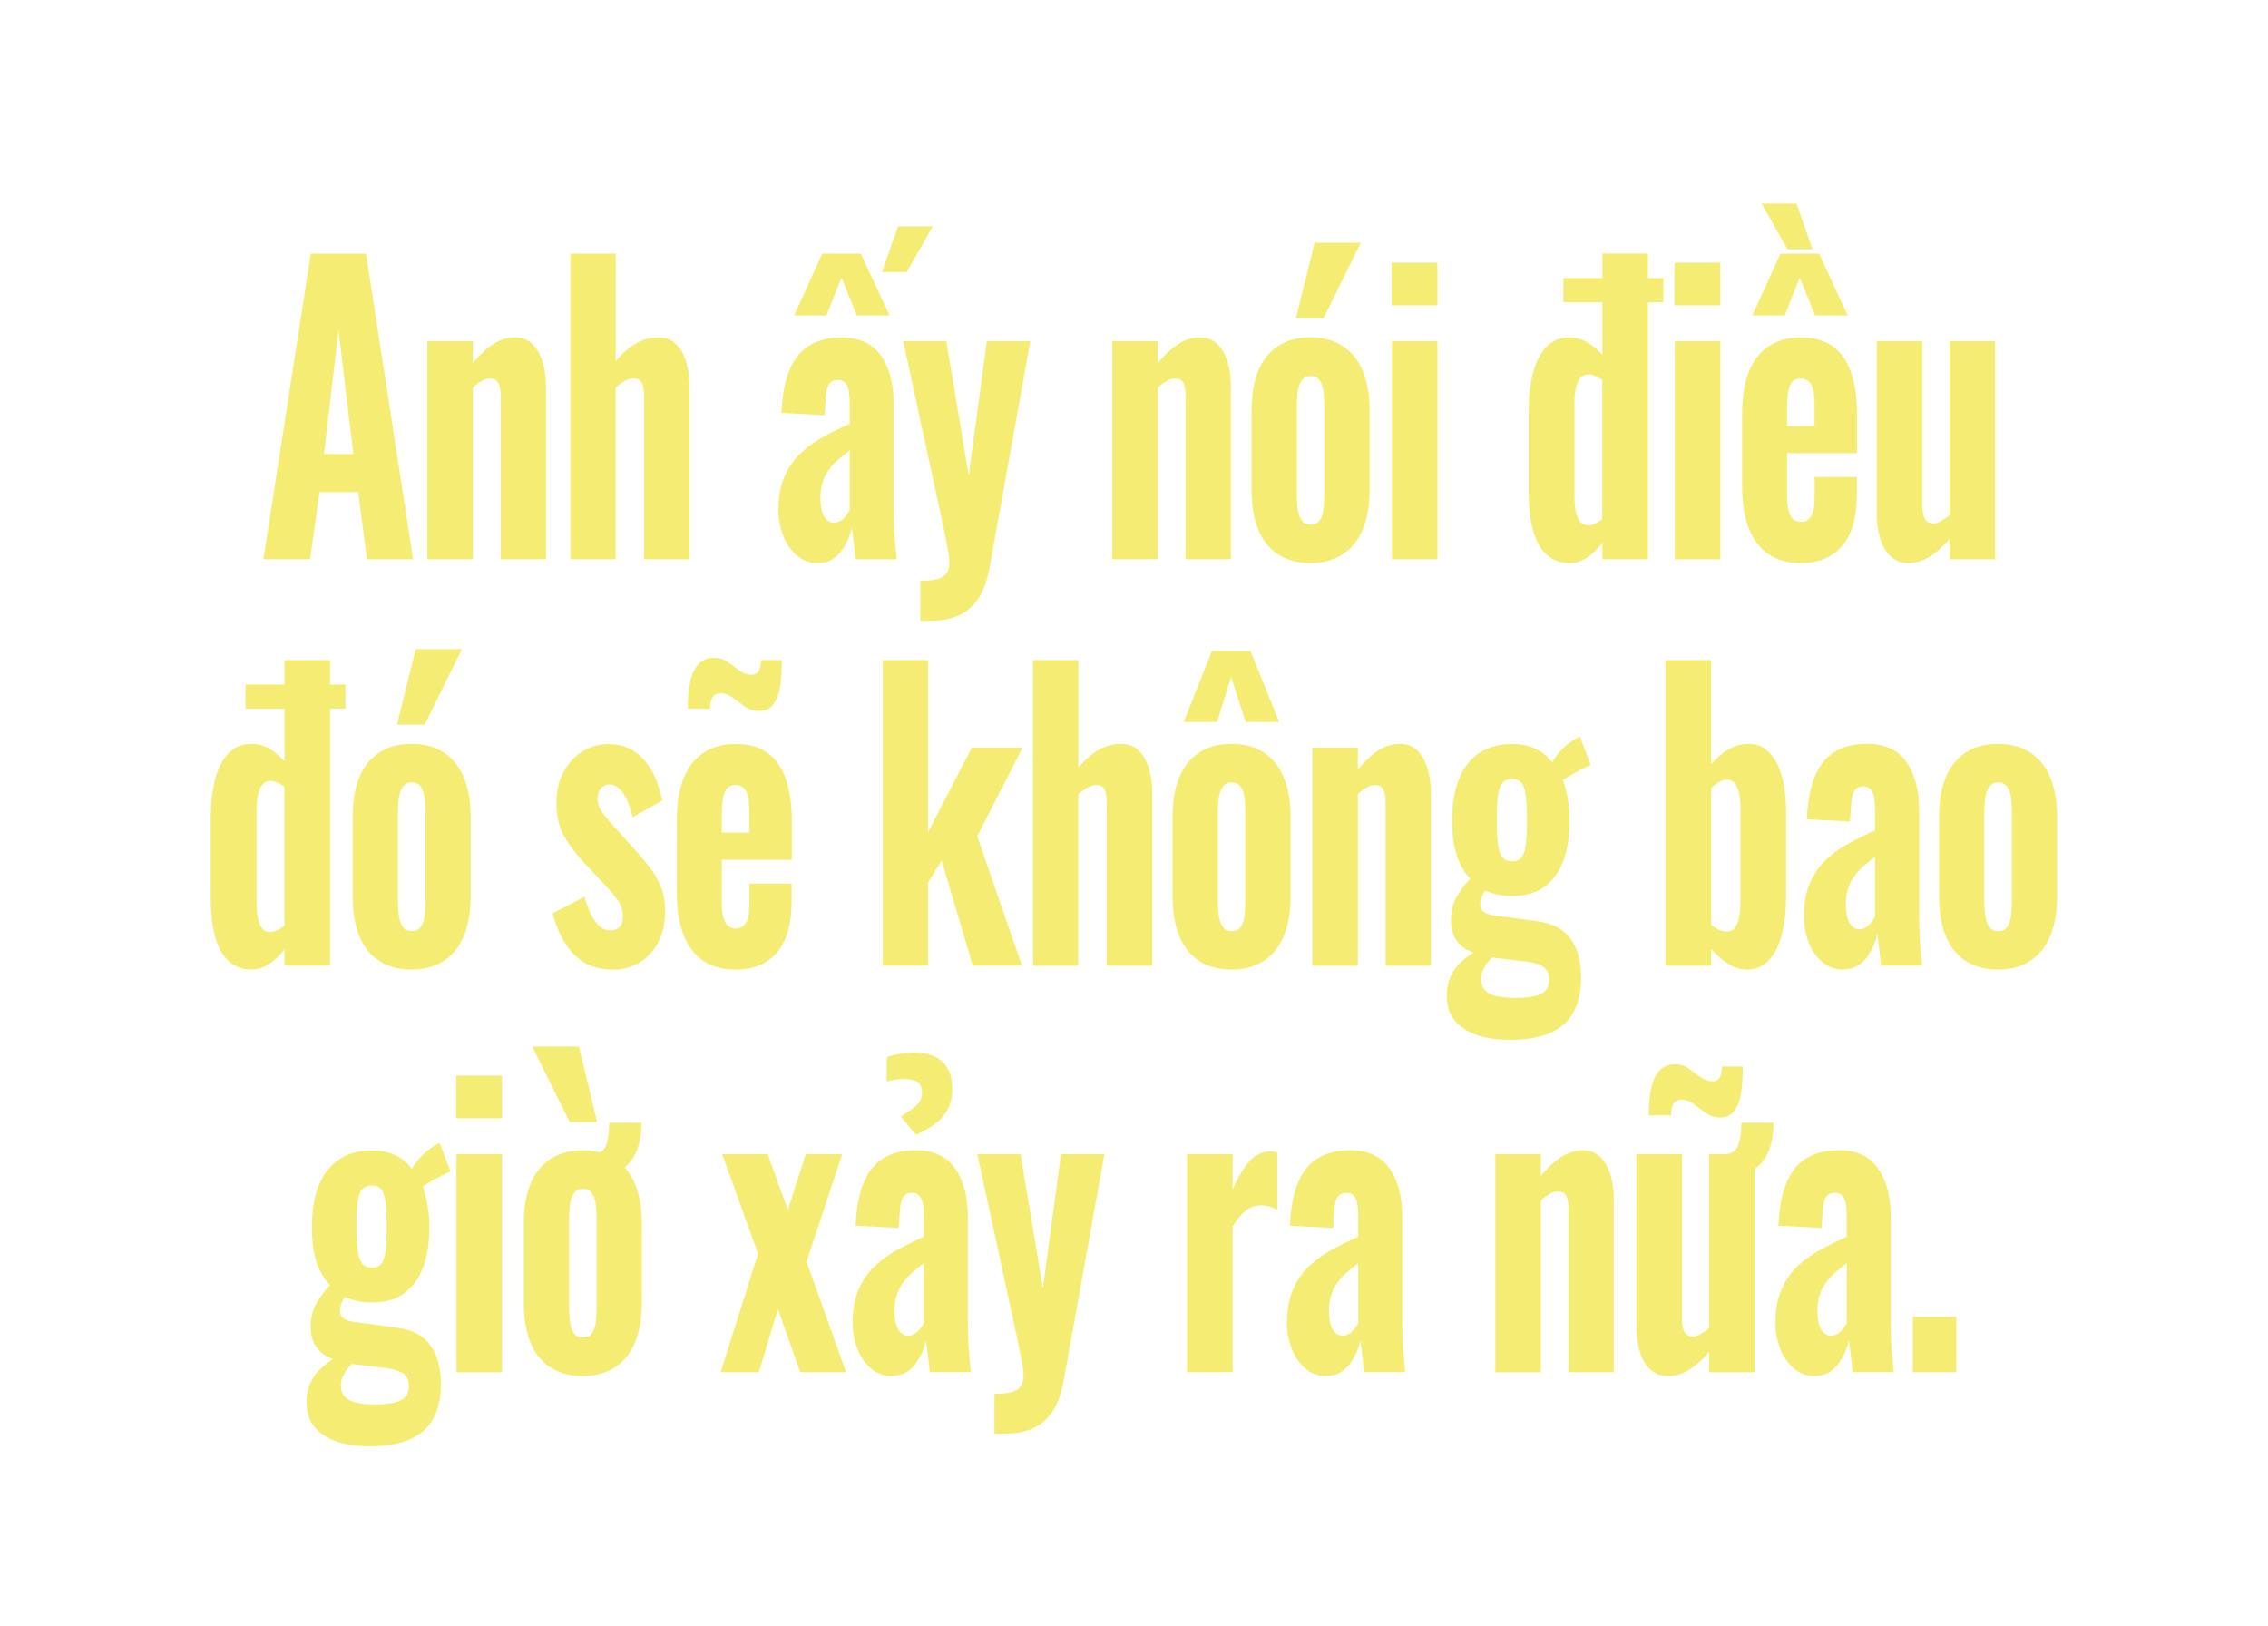 <?xml version="1.0" encoding="UTF-8"?>
<svg id="Ebene_1" data-name="Ebene 1" xmlns="http://www.w3.org/2000/svg" viewBox="0 0 390.65 280">
  <defs>
    <style>
      .cls-1 {
        fill: #f5ed73;
      }
    </style>
  </defs>
  <g>
    <path class="cls-1" d="m45.37,96.32l8.16-52.65h9.52l8.11,52.65h-7.96l-1.51-11.57h-6.66l-1.61,11.57h-8.06Zm10.45-18.13h5.04l-2.55-21.26-2.5,21.26Z"/>
    <path class="cls-1" d="m73.61,96.32v-37.57h7.85v3.77c1.07-1.34,2.21-2.42,3.41-3.22s2.47-1.2,3.82-1.2c1.25,0,2.26.39,3.04,1.17s1.36,1.81,1.74,3.09c.38,1.28.57,2.72.57,4.32v29.64h-7.8v-28.02c0-1.04-.13-1.82-.39-2.34-.26-.52-.75-.78-1.48-.78-.42,0-.88.14-1.38.42-.5.28-1.01.66-1.53,1.14v29.58h-7.85Z"/>
    <path class="cls-1" d="m98.25,96.32v-52.65h7.8v18.53c1.11-1.34,2.27-2.36,3.48-3.06,1.21-.69,2.53-1.04,3.95-1.04,1.21,0,2.21.39,2.99,1.17.78.78,1.36,1.81,1.74,3.09.38,1.28.57,2.72.57,4.32v29.64h-7.85v-28.02c0-1.04-.12-1.82-.36-2.34-.24-.52-.73-.78-1.46-.78-.42,0-.89.14-1.43.42-.54.28-1.08.66-1.64,1.14v29.58h-7.8Z"/>
    <path class="cls-1" d="m140.84,96.97c-1.42,0-2.64-.46-3.67-1.36-1.02-.91-1.79-2.06-2.31-3.45-.52-1.39-.78-2.82-.78-4.29,0-2.34.36-4.31,1.09-5.92.73-1.6,1.68-2.95,2.86-4.03,1.18-1.08,2.5-2.01,3.95-2.79s2.91-1.5,4.37-2.14v-3.51c0-.82-.05-1.54-.16-2.14-.1-.61-.3-1.07-.6-1.4-.29-.33-.72-.49-1.27-.49s-.98.14-1.27.42c-.29.28-.5.69-.62,1.24-.12.54-.2,1.14-.23,1.79l-.16,2.6-7.44-.39c.17-4.42,1.1-7.69,2.78-9.81,1.68-2.12,4.22-3.19,7.62-3.19,3.05,0,5.3,1.05,6.76,3.15s2.18,4.86,2.18,8.29v17.49c0,1.47.03,2.78.08,3.93s.12,2.17.21,3.05c.09.89.16,1.66.23,2.31h-7.07c-.1-.95-.23-1.99-.36-3.12-.14-1.13-.24-1.88-.31-2.28-.35,1.56-1.01,2.96-1.98,4.19-.97,1.24-2.27,1.85-3.9,1.85Zm-4.06-42.64l4.84-10.66h6.66l4.94,10.66h-5.62l-2.65-6.5-2.6,6.5h-5.56Zm6.92,35.68c.38,0,.75-.11,1.09-.32.35-.22.65-.5.91-.85.26-.35.48-.67.65-.97v-10.33c-.73.56-1.4,1.12-2.03,1.66-.62.54-1.16,1.14-1.61,1.79-.45.65-.8,1.36-1.04,2.14-.24.78-.36,1.67-.36,2.67,0,1.3.21,2.33.62,3.09.42.76,1,1.14,1.77,1.14Zm8.22-43.16l2.76-7.87h5.98l-4.47,7.87h-4.26Z"/>
    <path class="cls-1" d="m158.52,106.92v-6.89c1.14,0,2.08-.09,2.81-.26s1.27-.49,1.64-.94c.36-.46.55-1.09.55-1.92,0-.65-.11-1.54-.34-2.67s-.48-2.38-.75-3.77l-6.86-31.72h7.44l3.85,23.08,3.12-23.08h7.49l-6.97,38.74c-.42,2.43-1.1,4.32-2.05,5.69s-2.11,2.33-3.48,2.89c-1.37.56-2.96.84-4.76.84h-1.66Z"/>
    <path class="cls-1" d="m191.59,96.32v-37.57h7.85v3.77c1.07-1.34,2.21-2.42,3.41-3.22,1.2-.8,2.47-1.2,3.82-1.2,1.25,0,2.26.39,3.04,1.17.78.78,1.36,1.81,1.74,3.09.38,1.28.57,2.72.57,4.32v29.64h-7.8v-28.02c0-1.04-.13-1.82-.39-2.34-.26-.52-.75-.78-1.48-.78-.42,0-.88.14-1.38.42-.5.28-1.01.66-1.53,1.14v29.58h-7.85Z"/>
    <path class="cls-1" d="m225.71,96.97c-2.15,0-3.99-.49-5.51-1.46-1.53-.98-2.68-2.39-3.46-4.26-.78-1.86-1.17-4.18-1.17-6.96v-13.52c0-2.77.39-5.09,1.17-6.96.78-1.86,1.93-3.28,3.46-4.26s3.36-1.46,5.51-1.46,3.99.49,5.51,1.46c1.52.97,2.69,2.39,3.48,4.26s1.2,4.18,1.2,6.96v13.52c0,2.77-.4,5.09-1.2,6.96-.8,1.86-1.96,3.28-3.48,4.26-1.53.97-3.36,1.46-5.51,1.46Zm-2.5-42.18l3.22-13h7.96l-6.4,13h-4.78Zm2.55,35.55c.66,0,1.16-.23,1.51-.68.35-.46.57-1.08.68-1.88.1-.8.16-1.72.16-2.76v-14.88c0-1.08-.05-2.01-.16-2.79-.1-.78-.33-1.41-.68-1.88-.35-.48-.85-.71-1.51-.71s-1.16.24-1.51.71c-.35.48-.58,1.1-.7,1.88-.12.78-.18,1.71-.18,2.79v14.88c0,1.04.06,1.96.18,2.76.12.8.35,1.43.7,1.88.35.46.85.68,1.51.68Z"/>
    <path class="cls-1" d="m239.69,52.58v-7.34h7.9v7.34h-7.9Zm.05,43.75v-37.57h7.85v37.57h-7.85Z"/>
    <path class="cls-1" d="m270.37,96.97c-2.29,0-4.04-1.02-5.25-3.05-1.21-2.04-1.82-5.16-1.82-9.36v-13.78c0-2.43.24-4.59.73-6.5.49-1.91,1.25-3.41,2.29-4.52,1.04-1.11,2.39-1.66,4.06-1.66,1.07,0,2.08.28,3.02.85.94.56,1.8,1.28,2.6,2.14v-9.04h-6.71v-4.16h6.71v-4.23h7.85v4.23h2.65v4.16h-2.65v44.27h-7.85v-2.79c-.83,1.04-1.72,1.88-2.65,2.5-.94.63-1.92.94-2.96.94Zm3.22-6.5c.31,0,.68-.1,1.12-.29.43-.2.86-.46,1.27-.81v-23.92c-.38-.26-.77-.49-1.17-.68s-.81-.29-1.22-.29c-.87,0-1.48.48-1.85,1.43-.36.95-.55,2.1-.55,3.44v15.86c0,1,.07,1.9.21,2.7.14.8.38,1.43.73,1.88.35.46.83.68,1.46.68Z"/>
    <path class="cls-1" d="m288.42,52.58v-7.34h7.9v7.34h-7.9Zm.05,43.75v-37.57h7.85v37.57h-7.85Z"/>
    <path class="cls-1" d="m310.15,96.97c-2.22,0-4.07-.51-5.56-1.53s-2.62-2.51-3.38-4.48-1.14-4.34-1.14-7.12v-12.61c0-2.86.38-5.25,1.14-7.18.76-1.93,1.91-3.4,3.43-4.42,1.53-1.02,3.36-1.53,5.51-1.53,2.29,0,4.14.52,5.56,1.56,1.42,1.04,2.47,2.56,3.15,4.55.68,1.99,1.01,4.42,1.01,7.28v6.56h-12.06v7.28c0,1.08.09,1.97.29,2.67.19.69.46,1.18.81,1.46.35.28.78.42,1.3.42.49,0,.91-.14,1.27-.42.36-.28.63-.73.81-1.33.17-.61.26-1.41.26-2.41v-3.57h7.28v3.12c0,3.81-.83,6.72-2.5,8.71s-4.06,2.99-7.18,2.99Zm-8.32-42.64l4.84-10.66h6.66l4.94,10.66h-5.62l-2.65-6.5-2.6,6.5h-5.56Zm5.98,19.04h4.73v-3.71c0-1.08-.09-1.96-.26-2.63-.17-.67-.44-1.15-.81-1.43-.36-.28-.82-.42-1.38-.42-.52,0-.95.15-1.27.45-.33.3-.58.83-.75,1.59-.17.76-.26,1.83-.26,3.22v2.92Z"/>
    <path class="cls-1" d="m328.66,96.97c-1.21,0-2.23-.39-3.04-1.17-.81-.78-1.41-1.82-1.79-3.12-.38-1.3-.57-2.73-.57-4.29v-29.64h7.85v28.21c0,1.04.14,1.83.42,2.37s.78.81,1.51.81c.42,0,.86-.14,1.33-.42.47-.28.94-.62,1.43-1.01v-29.96h7.85v37.57h-7.85v-3.51c-1.04,1.26-2.16,2.26-3.35,3.02-1.2.76-2.45,1.14-3.77,1.14Z"/>
    <path class="cls-1" d="m43.37,166.98c-2.29,0-4.04-1.02-5.25-3.06-1.21-2.04-1.82-5.16-1.82-9.36v-13.78c0-2.43.24-4.59.73-6.5.48-1.91,1.25-3.41,2.29-4.52,1.04-1.1,2.39-1.66,4.06-1.66,1.07,0,2.08.28,3.02.84.94.56,1.8,1.28,2.6,2.15v-9.04h-6.71v-4.16h6.71v-4.22h7.85v4.22h2.65v4.16h-2.65v44.26h-7.85v-2.79c-.83,1.04-1.72,1.88-2.65,2.5-.94.63-1.92.94-2.96.94Zm3.22-6.5c.31,0,.68-.1,1.12-.29s.86-.46,1.27-.81v-23.92c-.38-.26-.77-.49-1.17-.68-.4-.19-.81-.29-1.22-.29-.87,0-1.48.48-1.85,1.43-.36.95-.55,2.1-.55,3.45v15.86c0,1,.07,1.9.21,2.7.14.8.38,1.43.73,1.89s.83.68,1.46.68Z"/>
    <path class="cls-1" d="m70.88,166.98c-2.15,0-3.99-.49-5.51-1.46s-2.68-2.39-3.46-4.26c-.78-1.86-1.17-4.18-1.17-6.96v-13.52c0-2.77.39-5.09,1.17-6.96.78-1.86,1.93-3.28,3.46-4.26,1.53-.98,3.36-1.46,5.51-1.46s3.99.49,5.51,1.46c1.52.97,2.69,2.39,3.48,4.26.8,1.86,1.2,4.18,1.2,6.96v13.52c0,2.77-.4,5.09-1.2,6.96-.8,1.86-1.96,3.28-3.48,4.26-1.53.97-3.36,1.46-5.51,1.46Zm-2.5-42.19l3.22-13h7.96l-6.4,13h-4.78Zm2.55,35.55c.66,0,1.16-.23,1.51-.68.35-.46.57-1.08.68-1.89.1-.8.16-1.72.16-2.76v-14.88c0-1.08-.05-2.02-.16-2.8-.1-.78-.33-1.41-.68-1.88-.35-.48-.85-.71-1.51-.71s-1.16.24-1.51.71c-.35.48-.58,1.11-.7,1.88-.12.78-.18,1.71-.18,2.8v14.88c0,1.04.06,1.96.18,2.76.12.8.35,1.43.7,1.89.35.46.85.68,1.51.68Z"/>
    <path class="cls-1" d="m105.51,166.98c-2.6,0-4.74-.79-6.42-2.37-1.68-1.58-2.99-4.02-3.93-7.31l5.51-2.86c.52,1.82,1.14,3.24,1.87,4.26.73,1.02,1.58,1.53,2.55,1.53.73,0,1.27-.21,1.64-.62.36-.41.55-.99.55-1.72,0-1.04-.28-1.97-.83-2.79-.55-.82-1.54-1.97-2.96-3.44l-2.81-2.99c-1.46-1.56-2.63-3.11-3.51-4.65s-1.33-3.46-1.33-5.75c0-2.04.41-3.81,1.22-5.33.81-1.52,1.91-2.7,3.28-3.54,1.37-.84,2.85-1.27,4.45-1.27,2.46,0,4.48.88,6.06,2.63,1.58,1.75,2.64,4.13,3.2,7.12l-5.1,2.86c-.21-.95-.49-1.85-.83-2.7-.35-.84-.79-1.55-1.33-2.11-.54-.56-1.14-.84-1.79-.84-.62,0-1.13.24-1.51.71-.38.48-.57,1.08-.57,1.82,0,.78.32,1.6.96,2.47.64.87,1.53,1.91,2.68,3.12l2.81,3.12c.83.91,1.65,1.88,2.44,2.89.8,1.02,1.46,2.14,1.98,3.38.52,1.23.78,2.65.78,4.26,0,2.17-.42,4.01-1.25,5.53-.83,1.52-1.93,2.67-3.3,3.45-1.37.78-2.87,1.17-4.5,1.17Z"/>
    <path class="cls-1" d="m126.67,166.98c-2.22,0-4.07-.51-5.56-1.53-1.49-1.02-2.62-2.51-3.38-4.48s-1.14-4.34-1.14-7.12v-12.61c0-2.86.38-5.25,1.14-7.18.76-1.93,1.91-3.4,3.43-4.42,1.53-1.02,3.36-1.53,5.51-1.53,2.29,0,4.14.52,5.56,1.56,1.42,1.04,2.47,2.56,3.15,4.55s1.01,4.42,1.01,7.28v6.57h-12.06v7.28c0,1.08.09,1.97.29,2.67.19.69.46,1.18.81,1.46.35.28.78.42,1.3.42.49,0,.91-.14,1.27-.42.36-.28.63-.73.81-1.33.17-.61.26-1.41.26-2.4v-3.58h7.28v3.12c0,3.81-.83,6.72-2.5,8.71s-4.06,2.99-7.18,2.99Zm4.06-44.53c-.9,0-1.72-.26-2.44-.78-.73-.52-1.42-1.03-2.08-1.53-.66-.5-1.33-.75-2.03-.75-.73,0-1.22.25-1.48.75-.26.5-.39,1.14-.39,1.92h-3.85c0-1.69.13-3.2.39-4.52.26-1.32.73-2.36,1.4-3.12.68-.76,1.6-1.14,2.78-1.14.87,0,1.64.24,2.31.71.68.48,1.34.96,2,1.46.66.5,1.35.75,2.08.75.59,0,1.01-.23,1.27-.68.26-.46.39-1.07.39-1.85h3.59c0,1.39-.08,2.75-.23,4.09-.16,1.34-.52,2.46-1.09,3.35-.57.89-1.45,1.33-2.63,1.33Zm-6.4,20.93h4.73v-3.71c0-1.08-.09-1.96-.26-2.63-.17-.67-.44-1.15-.81-1.43-.36-.28-.82-.42-1.38-.42-.52,0-.95.15-1.27.46-.33.3-.58.83-.75,1.59-.17.76-.26,1.83-.26,3.22v2.93Z"/>
    <path class="cls-1" d="m152.05,166.32v-52.65h7.8v29.64l7.54-14.56h8.74l-7.8,15.27,7.7,22.29h-8.48l-5.36-18.13-2.34,3.83v14.3h-7.8Z"/>
    <path class="cls-1" d="m177.94,166.32v-52.65h7.8v18.52c1.11-1.34,2.27-2.36,3.48-3.05,1.21-.69,2.53-1.04,3.95-1.04,1.21,0,2.21.39,2.99,1.17.78.78,1.36,1.81,1.74,3.09.38,1.28.57,2.72.57,4.32v29.64h-7.85v-28.01c0-1.04-.12-1.82-.36-2.34-.24-.52-.73-.78-1.46-.78-.42,0-.89.14-1.43.42-.54.28-1.08.66-1.64,1.14v29.58h-7.8Z"/>
    <path class="cls-1" d="m212.11,166.98c-2.15,0-3.99-.49-5.51-1.46s-2.68-2.39-3.46-4.26c-.78-1.86-1.17-4.18-1.17-6.96v-13.52c0-2.77.39-5.09,1.17-6.96.78-1.86,1.93-3.28,3.46-4.26,1.53-.98,3.36-1.46,5.51-1.46s3.99.49,5.51,1.46c1.52.97,2.69,2.39,3.48,4.26.8,1.86,1.2,4.18,1.2,6.96v13.52c0,2.77-.4,5.09-1.2,6.96-.8,1.86-1.96,3.28-3.48,4.26-1.53.97-3.36,1.46-5.51,1.46Zm-8.22-42.64l4.84-12.22h6.66l4.94,12.22h-5.77l-2.5-7.73-2.44,7.73h-5.72Zm8.27,36.01c.66,0,1.16-.23,1.51-.68.35-.46.57-1.08.68-1.89.1-.8.16-1.72.16-2.76v-14.88c0-1.08-.05-2.02-.16-2.8-.1-.78-.33-1.41-.68-1.88-.35-.48-.85-.71-1.51-.71s-1.16.24-1.51.71c-.35.48-.58,1.11-.7,1.88-.12.78-.18,1.71-.18,2.8v14.88c0,1.04.06,1.96.18,2.76.12.8.35,1.43.7,1.89.35.46.85.68,1.51.68Z"/>
    <path class="cls-1" d="m226.04,166.32v-37.57h7.85v3.77c1.07-1.34,2.21-2.42,3.41-3.22,1.2-.8,2.47-1.2,3.82-1.2,1.25,0,2.26.39,3.04,1.17.78.78,1.36,1.81,1.74,3.09s.57,2.72.57,4.32v29.64h-7.8v-28.01c0-1.04-.13-1.82-.39-2.34-.26-.52-.75-.78-1.48-.78-.42,0-.88.14-1.38.42-.5.28-1.01.66-1.53,1.14v29.58h-7.85Z"/>
    <path class="cls-1" d="m260,179.07c-2.18,0-4.08-.28-5.69-.85-1.61-.56-2.87-1.4-3.77-2.5-.9-1.11-1.35-2.53-1.35-4.26,0-1.17.2-2.22.6-3.15.4-.93.95-1.75,1.66-2.44.71-.69,1.48-1.3,2.31-1.82-1.21-.43-2.16-1.1-2.83-2.01-.68-.91-1.01-2.08-1.01-3.51,0-1.52.29-2.82.88-3.9.59-1.08,1.4-2.19,2.44-3.31-1.04-1.08-1.82-2.43-2.34-4.03-.52-1.6-.78-3.62-.78-6.04,0-2.82.4-5.2,1.2-7.15.8-1.95,1.97-3.43,3.51-4.45,1.54-1.02,3.41-1.53,5.59-1.53,1.56,0,2.91.27,4.06.81,1.14.54,2.1,1.33,2.86,2.37.35-.65.85-1.33,1.51-2.05s1.4-1.33,2.24-1.85l1.04-.58,1.87,4.94c-.35.13-.82.35-1.43.65s-1.21.63-1.82.97c-.61.35-1.12.67-1.53.98.35.91.62,1.99.83,3.25s.31,2.51.31,3.77c0,2.64-.36,4.94-1.09,6.89-.73,1.95-1.82,3.44-3.28,4.48s-3.31,1.56-5.56,1.56c-.87,0-1.69-.09-2.47-.26-.78-.17-1.52-.39-2.21-.65-.21.35-.39.73-.55,1.14-.16.41-.23.83-.23,1.27,0,.52.2.93.6,1.24.4.3,1.12.52,2.16.65l7.23.97c2.53.35,4.39,1.35,5.59,3.02,1.2,1.67,1.79,3.89,1.79,6.66,0,2.3-.42,4.25-1.25,5.85-.83,1.6-2.16,2.82-3.98,3.64-1.82.82-4.19,1.24-7.1,1.24Zm.94-7.21c1.91,0,3.36-.22,4.37-.65,1-.43,1.51-1.28,1.51-2.54,0-.61-.13-1.12-.39-1.53-.26-.41-.71-.75-1.35-1.01-.64-.26-1.53-.46-2.68-.58l-5.41-.65c-.35.35-.66.71-.94,1.1-.28.39-.5.8-.68,1.24-.17.43-.26.91-.26,1.43,0,1.04.44,1.83,1.33,2.37.88.54,2.38.81,4.5.81Zm-.52-23.53c.55,0,1-.13,1.35-.39.35-.26.61-.67.78-1.24.17-.56.29-1.3.36-2.21s.1-1.99.1-3.25-.04-2.33-.1-3.22c-.07-.89-.19-1.62-.36-2.21s-.43-1.01-.78-1.27c-.35-.26-.8-.39-1.35-.39-.52,0-.96.13-1.33.39-.36.26-.63.67-.81,1.24-.17.56-.29,1.3-.36,2.21s-.1,1.99-.1,3.25.03,2.26.1,3.15c.07.89.19,1.62.36,2.21.17.58.43,1.02.78,1.3.35.28.8.42,1.35.42Z"/>
    <path class="cls-1" d="m300.92,166.98c-1.11,0-2.18-.33-3.22-.98-1.04-.65-2.03-1.5-2.96-2.54v2.86h-7.85v-52.65h7.85v17.88c.97-1.08,1.99-1.93,3.07-2.54,1.07-.61,2.18-.91,3.33-.91,1.21,0,2.24.34,3.07,1.01s1.51,1.57,2.03,2.7c.52,1.13.88,2.38,1.09,3.77.21,1.39.31,2.79.31,4.23v14.69c0,2.43-.24,4.57-.73,6.44s-1.22,3.34-2.21,4.42c-.99,1.08-2.25,1.62-3.77,1.62Zm-3.48-6.57c.62,0,1.11-.25,1.46-.75.35-.5.58-1.16.7-1.98.12-.82.18-1.73.18-2.73v-15.73c0-.91-.07-1.73-.21-2.47-.14-.74-.37-1.33-.7-1.79s-.81-.68-1.43-.68c-.49,0-.95.14-1.4.42-.45.28-.88.62-1.3,1.01v23.53c.42.35.85.63,1.3.84.45.22.92.33,1.4.33Z"/>
    <path class="cls-1" d="m317.46,166.98c-1.42,0-2.64-.46-3.67-1.37s-1.79-2.06-2.31-3.45c-.52-1.39-.78-2.82-.78-4.29,0-2.34.36-4.31,1.09-5.92.73-1.6,1.68-2.95,2.86-4.03,1.18-1.08,2.5-2.02,3.95-2.79,1.46-.78,2.91-1.5,4.37-2.15v-3.51c0-.82-.05-1.54-.16-2.15-.1-.61-.3-1.07-.6-1.4-.29-.32-.72-.49-1.27-.49s-.98.14-1.27.42c-.29.28-.5.69-.62,1.24-.12.54-.2,1.14-.23,1.79l-.16,2.6-7.44-.39c.17-4.42,1.1-7.69,2.78-9.82,1.68-2.12,4.22-3.18,7.62-3.18,3.05,0,5.3,1.05,6.76,3.15,1.46,2.1,2.18,4.87,2.18,8.29v17.48c0,1.47.03,2.79.08,3.93.05,1.15.12,2.17.21,3.05.09.89.16,1.66.23,2.31h-7.07c-.1-.95-.23-1.99-.36-3.12-.14-1.13-.24-1.88-.31-2.27-.35,1.56-1.01,2.96-1.98,4.19-.97,1.23-2.27,1.85-3.9,1.85Zm2.86-6.96c.38,0,.75-.11,1.09-.33.35-.22.65-.5.91-.84s.48-.67.65-.98v-10.33c-.73.56-1.4,1.12-2.03,1.66s-1.16,1.14-1.61,1.79c-.45.65-.8,1.37-1.04,2.15-.24.78-.36,1.67-.36,2.66,0,1.3.21,2.33.62,3.09.42.76,1.01,1.14,1.77,1.14Z"/>
    <path class="cls-1" d="m344.13,166.98c-2.15,0-3.99-.49-5.51-1.46-1.53-.97-2.68-2.39-3.46-4.26-.78-1.86-1.17-4.18-1.17-6.96v-13.52c0-2.77.39-5.09,1.17-6.96.78-1.86,1.93-3.28,3.46-4.26,1.52-.98,3.36-1.46,5.51-1.46s3.99.49,5.51,1.46c1.53.97,2.69,2.39,3.48,4.26.8,1.86,1.2,4.18,1.2,6.96v13.52c0,2.77-.4,5.09-1.2,6.96-.8,1.86-1.96,3.28-3.48,4.26s-3.36,1.46-5.51,1.46Zm.05-6.63c.66,0,1.16-.23,1.51-.68s.57-1.08.68-1.89c.1-.8.16-1.72.16-2.76v-14.88c0-1.08-.05-2.02-.16-2.8-.1-.78-.33-1.41-.68-1.88-.35-.48-.85-.71-1.51-.71s-1.16.24-1.51.71c-.35.48-.58,1.11-.7,1.88-.12.78-.18,1.71-.18,2.8v14.88c0,1.04.06,1.96.18,2.76.12.8.36,1.43.7,1.89s.85.68,1.51.68Z"/>
    <path class="cls-1" d="m63.6,249.07c-2.18,0-4.08-.28-5.69-.85-1.61-.56-2.87-1.4-3.77-2.5-.9-1.11-1.35-2.53-1.35-4.26,0-1.17.2-2.22.6-3.15.4-.93.95-1.75,1.66-2.44.71-.69,1.48-1.3,2.31-1.82-1.21-.43-2.16-1.1-2.83-2.01-.68-.91-1.01-2.08-1.01-3.51,0-1.52.29-2.82.88-3.9.59-1.08,1.4-2.19,2.44-3.31-1.04-1.08-1.82-2.43-2.34-4.03-.52-1.6-.78-3.62-.78-6.04,0-2.82.4-5.2,1.2-7.15.8-1.95,1.97-3.43,3.51-4.45,1.54-1.02,3.41-1.53,5.59-1.53,1.56,0,2.91.27,4.06.81,1.14.54,2.1,1.33,2.86,2.37.35-.65.85-1.33,1.51-2.05.66-.72,1.4-1.33,2.24-1.85l1.04-.58,1.87,4.94c-.35.13-.82.35-1.43.65s-1.21.63-1.82.97c-.61.35-1.12.67-1.53.97.35.91.62,1.99.83,3.25.21,1.26.31,2.51.31,3.77,0,2.64-.36,4.94-1.09,6.89-.73,1.95-1.82,3.45-3.28,4.49s-3.31,1.56-5.56,1.56c-.87,0-1.69-.09-2.47-.26-.78-.17-1.52-.39-2.21-.65-.21.35-.39.73-.55,1.14-.16.41-.23.83-.23,1.27,0,.52.2.93.6,1.24.4.3,1.12.52,2.16.65l7.23.97c2.53.35,4.39,1.35,5.59,3.02,1.2,1.67,1.79,3.89,1.79,6.66,0,2.3-.42,4.25-1.25,5.85-.83,1.6-2.16,2.82-3.98,3.64-1.82.82-4.19,1.24-7.1,1.24Zm.94-7.21c1.91,0,3.36-.22,4.37-.65,1-.43,1.51-1.28,1.51-2.54,0-.61-.13-1.12-.39-1.53-.26-.41-.71-.75-1.35-1.01-.64-.26-1.53-.46-2.68-.58l-5.41-.65c-.35.35-.66.71-.94,1.1-.28.39-.5.8-.68,1.24-.17.43-.26.91-.26,1.43,0,1.04.44,1.83,1.33,2.37.88.54,2.38.81,4.5.81Zm-.52-23.53c.55,0,1-.13,1.35-.39.35-.26.61-.67.78-1.24.17-.56.29-1.3.36-2.21s.1-1.99.1-3.25-.04-2.33-.1-3.22c-.07-.89-.19-1.62-.36-2.21s-.43-1.01-.78-1.27c-.35-.26-.8-.39-1.35-.39-.52,0-.96.13-1.33.39-.36.26-.63.67-.81,1.24-.17.56-.29,1.3-.36,2.21s-.1,1.99-.1,3.25.03,2.26.1,3.15c.07.89.19,1.62.36,2.21.17.58.43,1.02.78,1.3.35.28.8.42,1.35.42Z"/>
    <path class="cls-1" d="m78.57,192.58v-7.34h7.9v7.34h-7.9Zm.05,43.75v-37.57h7.85v37.57h-7.85Z"/>
    <path class="cls-1" d="m100.36,236.98c-2.15,0-3.99-.49-5.51-1.46s-2.68-2.39-3.46-4.26c-.78-1.86-1.17-4.18-1.17-6.96v-13.52c0-2.77.39-5.09,1.17-6.96.78-1.86,1.93-3.28,3.46-4.26,1.53-.97,3.36-1.46,5.51-1.46s3.99.49,5.51,1.46c1.52.98,2.69,2.4,3.48,4.26.8,1.86,1.2,4.18,1.2,6.96v13.52c0,2.77-.4,5.09-1.2,6.96-.8,1.86-1.96,3.28-3.48,4.26-1.53.97-3.36,1.46-5.51,1.46Zm-2.24-43.75l-6.45-13h8.06l3.12,13h-4.73Zm2.29,37.11c.66,0,1.16-.23,1.51-.68.35-.46.57-1.08.68-1.89.1-.8.16-1.72.16-2.76v-14.89c0-1.08-.05-2.01-.16-2.79-.1-.78-.33-1.41-.68-1.88-.35-.48-.85-.71-1.51-.71s-1.16.24-1.51.71c-.35.48-.58,1.11-.7,1.88-.12.78-.18,1.71-.18,2.79v14.89c0,1.04.06,1.96.18,2.76.12.8.35,1.43.7,1.89.35.46.85.68,1.51.68Zm1.2-27.49v-4.1h.52c1.04,0,1.77-.46,2.18-1.36.42-.91.62-2.25.62-4.03h5.56c0,3.16-.76,5.54-2.29,7.12-1.53,1.58-3.55,2.37-6.08,2.37h-.52Z"/>
    <path class="cls-1" d="m124.12,236.32l6.45-20.41-6.19-17.16h7.85l3.48,9.62,3.07-9.62h6.29l-6.14,18.53,6.81,19.04h-7.9l-3.85-10.86-3.28,10.86h-6.6Z"/>
    <path class="cls-1" d="m153.61,236.98c-1.42,0-2.64-.46-3.67-1.37s-1.79-2.06-2.31-3.45c-.52-1.39-.78-2.82-.78-4.29,0-2.34.36-4.31,1.09-5.92.73-1.6,1.68-2.95,2.86-4.03,1.18-1.08,2.5-2.02,3.95-2.8,1.46-.78,2.91-1.49,4.37-2.14v-3.51c0-.82-.05-1.54-.16-2.15-.1-.61-.3-1.07-.6-1.4s-.72-.49-1.27-.49-.98.14-1.27.42c-.29.28-.5.69-.62,1.23-.12.54-.2,1.14-.23,1.79l-.16,2.6-7.44-.39c.17-4.42,1.1-7.69,2.78-9.82,1.68-2.12,4.22-3.18,7.62-3.18,3.05,0,5.3,1.05,6.76,3.15,1.46,2.1,2.18,4.86,2.18,8.29v17.49c0,1.47.03,2.79.08,3.93.05,1.15.12,2.17.21,3.05.09.89.16,1.66.23,2.31h-7.07c-.1-.95-.23-1.99-.36-3.12-.14-1.13-.24-1.88-.31-2.27-.35,1.56-1.01,2.96-1.98,4.19-.97,1.23-2.27,1.85-3.9,1.85Zm4.16-41.54l-2.6-3.19c1-.61,1.86-1.2,2.57-1.79s1.07-1.35,1.07-2.31c0-.87-.28-1.47-.83-1.82-.55-.35-1.28-.52-2.18-.52-.52,0-1.05.04-1.59.13-.54.09-1.03.2-1.48.33v-4.23c1.59-.52,3.28-.78,5.04-.78,1.11,0,2.14.21,3.09.62.95.41,1.72,1.07,2.29,1.98s.86,2.12.86,3.64-.29,2.71-.86,3.71c-.57,1-1.33,1.82-2.26,2.47-.94.65-1.98,1.23-3.12,1.75Zm-1.3,34.58c.38,0,.75-.11,1.09-.33.35-.22.65-.5.91-.84s.48-.67.65-.98v-10.33c-.73.56-1.4,1.12-2.03,1.66-.62.54-1.16,1.14-1.61,1.79-.45.65-.8,1.37-1.04,2.14-.24.78-.36,1.67-.36,2.67,0,1.3.21,2.33.62,3.09.42.76,1.01,1.14,1.77,1.14Z"/>
    <path class="cls-1" d="m171.29,246.92v-6.89c1.14,0,2.08-.09,2.81-.26.73-.17,1.27-.49,1.64-.94.36-.46.55-1.1.55-1.92,0-.65-.11-1.54-.34-2.67-.23-1.13-.48-2.38-.75-3.77l-6.86-31.72h7.44l3.85,23.08,3.12-23.08h7.49l-6.97,38.74c-.42,2.43-1.1,4.32-2.05,5.69-.95,1.37-2.12,2.33-3.48,2.89-1.37.56-2.96.84-4.76.84h-1.66Z"/>
    <path class="cls-1" d="m204.46,236.32v-37.57h7.85v6.04c1-2.21,2-3.84,2.99-4.91.99-1.06,2.16-1.59,3.51-1.59.24,0,.46.01.65.03.19.02.37.08.55.16v9.88c-.38-.22-.81-.4-1.3-.55-.49-.15-.99-.23-1.51-.23-.97,0-1.86.32-2.65.94-.8.63-1.54,1.53-2.24,2.7v25.09h-7.85Z"/>
    <path class="cls-1" d="m228.43,236.98c-1.42,0-2.64-.46-3.67-1.37s-1.79-2.06-2.31-3.45c-.52-1.39-.78-2.82-.78-4.29,0-2.34.36-4.31,1.09-5.92.73-1.6,1.68-2.95,2.86-4.03,1.18-1.08,2.5-2.02,3.95-2.8,1.46-.78,2.91-1.49,4.37-2.14v-3.51c0-.82-.05-1.54-.16-2.15-.1-.61-.3-1.07-.6-1.4s-.72-.49-1.27-.49-.98.14-1.27.42c-.29.28-.5.69-.62,1.23-.12.54-.2,1.14-.23,1.79l-.16,2.6-7.44-.39c.17-4.42,1.1-7.69,2.78-9.82,1.68-2.12,4.22-3.18,7.62-3.18,3.05,0,5.3,1.05,6.76,3.15,1.46,2.1,2.18,4.86,2.18,8.29v17.49c0,1.47.03,2.79.08,3.93.05,1.15.12,2.17.21,3.05.09.89.16,1.66.23,2.31h-7.07c-.1-.95-.23-1.99-.36-3.12-.14-1.13-.24-1.88-.31-2.27-.35,1.56-1.01,2.96-1.98,4.19-.97,1.23-2.27,1.85-3.9,1.85Zm2.86-6.96c.38,0,.75-.11,1.09-.33.35-.22.65-.5.91-.84s.48-.67.65-.98v-10.33c-.73.56-1.4,1.12-2.03,1.66-.62.54-1.16,1.14-1.61,1.79-.45.65-.8,1.37-1.04,2.14-.24.78-.36,1.67-.36,2.67,0,1.3.21,2.33.62,3.09.42.76,1.01,1.14,1.77,1.14Z"/>
    <path class="cls-1" d="m257.55,236.32v-37.57h7.85v3.77c1.07-1.34,2.21-2.42,3.41-3.22,1.2-.8,2.47-1.2,3.82-1.2,1.25,0,2.26.39,3.04,1.17.78.78,1.36,1.81,1.74,3.09.38,1.28.57,2.72.57,4.32v29.64h-7.8v-28.01c0-1.04-.13-1.82-.39-2.34-.26-.52-.75-.78-1.48-.78-.42,0-.88.14-1.38.42-.5.28-1.01.66-1.53,1.14v29.58h-7.85Z"/>
    <path class="cls-1" d="m287.25,236.98c-1.21,0-2.23-.39-3.04-1.17-.82-.78-1.41-1.82-1.79-3.12-.38-1.3-.57-2.73-.57-4.29v-29.64h7.85v28.21c0,1.04.14,1.83.42,2.37.28.54.78.81,1.51.81.42,0,.86-.14,1.33-.42.47-.28.94-.62,1.43-1.01v-29.96h7.85v37.57h-7.85v-3.51c-1.04,1.26-2.16,2.26-3.35,3.02-1.2.76-2.45,1.14-3.77,1.14Zm9-44.53c-.9,0-1.72-.26-2.44-.78-.73-.52-1.42-1.03-2.08-1.53-.66-.5-1.33-.75-2.03-.75-.73,0-1.22.25-1.48.75-.26.5-.39,1.14-.39,1.92h-3.85c0-1.69.13-3.2.39-4.52.26-1.32.73-2.36,1.4-3.12.68-.76,1.6-1.14,2.78-1.14.87,0,1.64.24,2.31.71.68.48,1.34.96,2,1.46.66.5,1.35.75,2.08.75.59,0,1.01-.23,1.27-.68s.39-1.07.39-1.85h3.59c0,1.39-.08,2.75-.23,4.1-.16,1.34-.52,2.46-1.09,3.35-.57.89-1.45,1.33-2.63,1.33Zm.36,10.4v-4.1h.52c1.04,0,1.77-.46,2.18-1.36.42-.91.62-2.25.62-4.03h5.56c0,3.16-.76,5.54-2.29,7.12-1.53,1.58-3.55,2.37-6.08,2.37h-.52Z"/>
    <path class="cls-1" d="m312.57,236.98c-1.42,0-2.64-.46-3.67-1.37s-1.79-2.06-2.31-3.45c-.52-1.39-.78-2.82-.78-4.29,0-2.34.36-4.31,1.09-5.92.73-1.6,1.68-2.95,2.86-4.03,1.18-1.08,2.5-2.02,3.95-2.8,1.46-.78,2.91-1.49,4.37-2.14v-3.51c0-.82-.05-1.54-.16-2.15-.1-.61-.3-1.07-.6-1.4s-.72-.49-1.27-.49-.98.14-1.27.42c-.29.28-.5.69-.62,1.23-.12.54-.2,1.14-.23,1.79l-.16,2.6-7.44-.39c.17-4.42,1.1-7.69,2.78-9.82,1.68-2.12,4.22-3.18,7.62-3.18,3.05,0,5.3,1.05,6.76,3.15,1.46,2.1,2.18,4.86,2.18,8.29v17.49c0,1.47.03,2.79.08,3.93.05,1.15.12,2.17.21,3.05.09.89.16,1.66.23,2.31h-7.07c-.1-.95-.23-1.99-.36-3.12-.14-1.13-.24-1.88-.31-2.27-.35,1.56-1.01,2.96-1.98,4.19-.97,1.23-2.27,1.85-3.9,1.85Zm2.86-6.96c.38,0,.75-.11,1.09-.33.35-.22.65-.5.91-.84s.48-.67.65-.98v-10.33c-.73.56-1.4,1.12-2.03,1.66-.62.54-1.16,1.14-1.61,1.79-.45.65-.8,1.37-1.04,2.14-.24.78-.36,1.67-.36,2.67,0,1.3.21,2.33.62,3.09.42.76,1.01,1.14,1.77,1.14Z"/>
    <path class="cls-1" d="m329.47,236.32v-9.55h7.49v9.55h-7.49Z"/>
  </g>
  <polygon class="cls-1" points="307.89 42.93 303.42 35.06 309.45 35.06 312.2 42.93 307.89 42.93"/>
</svg>